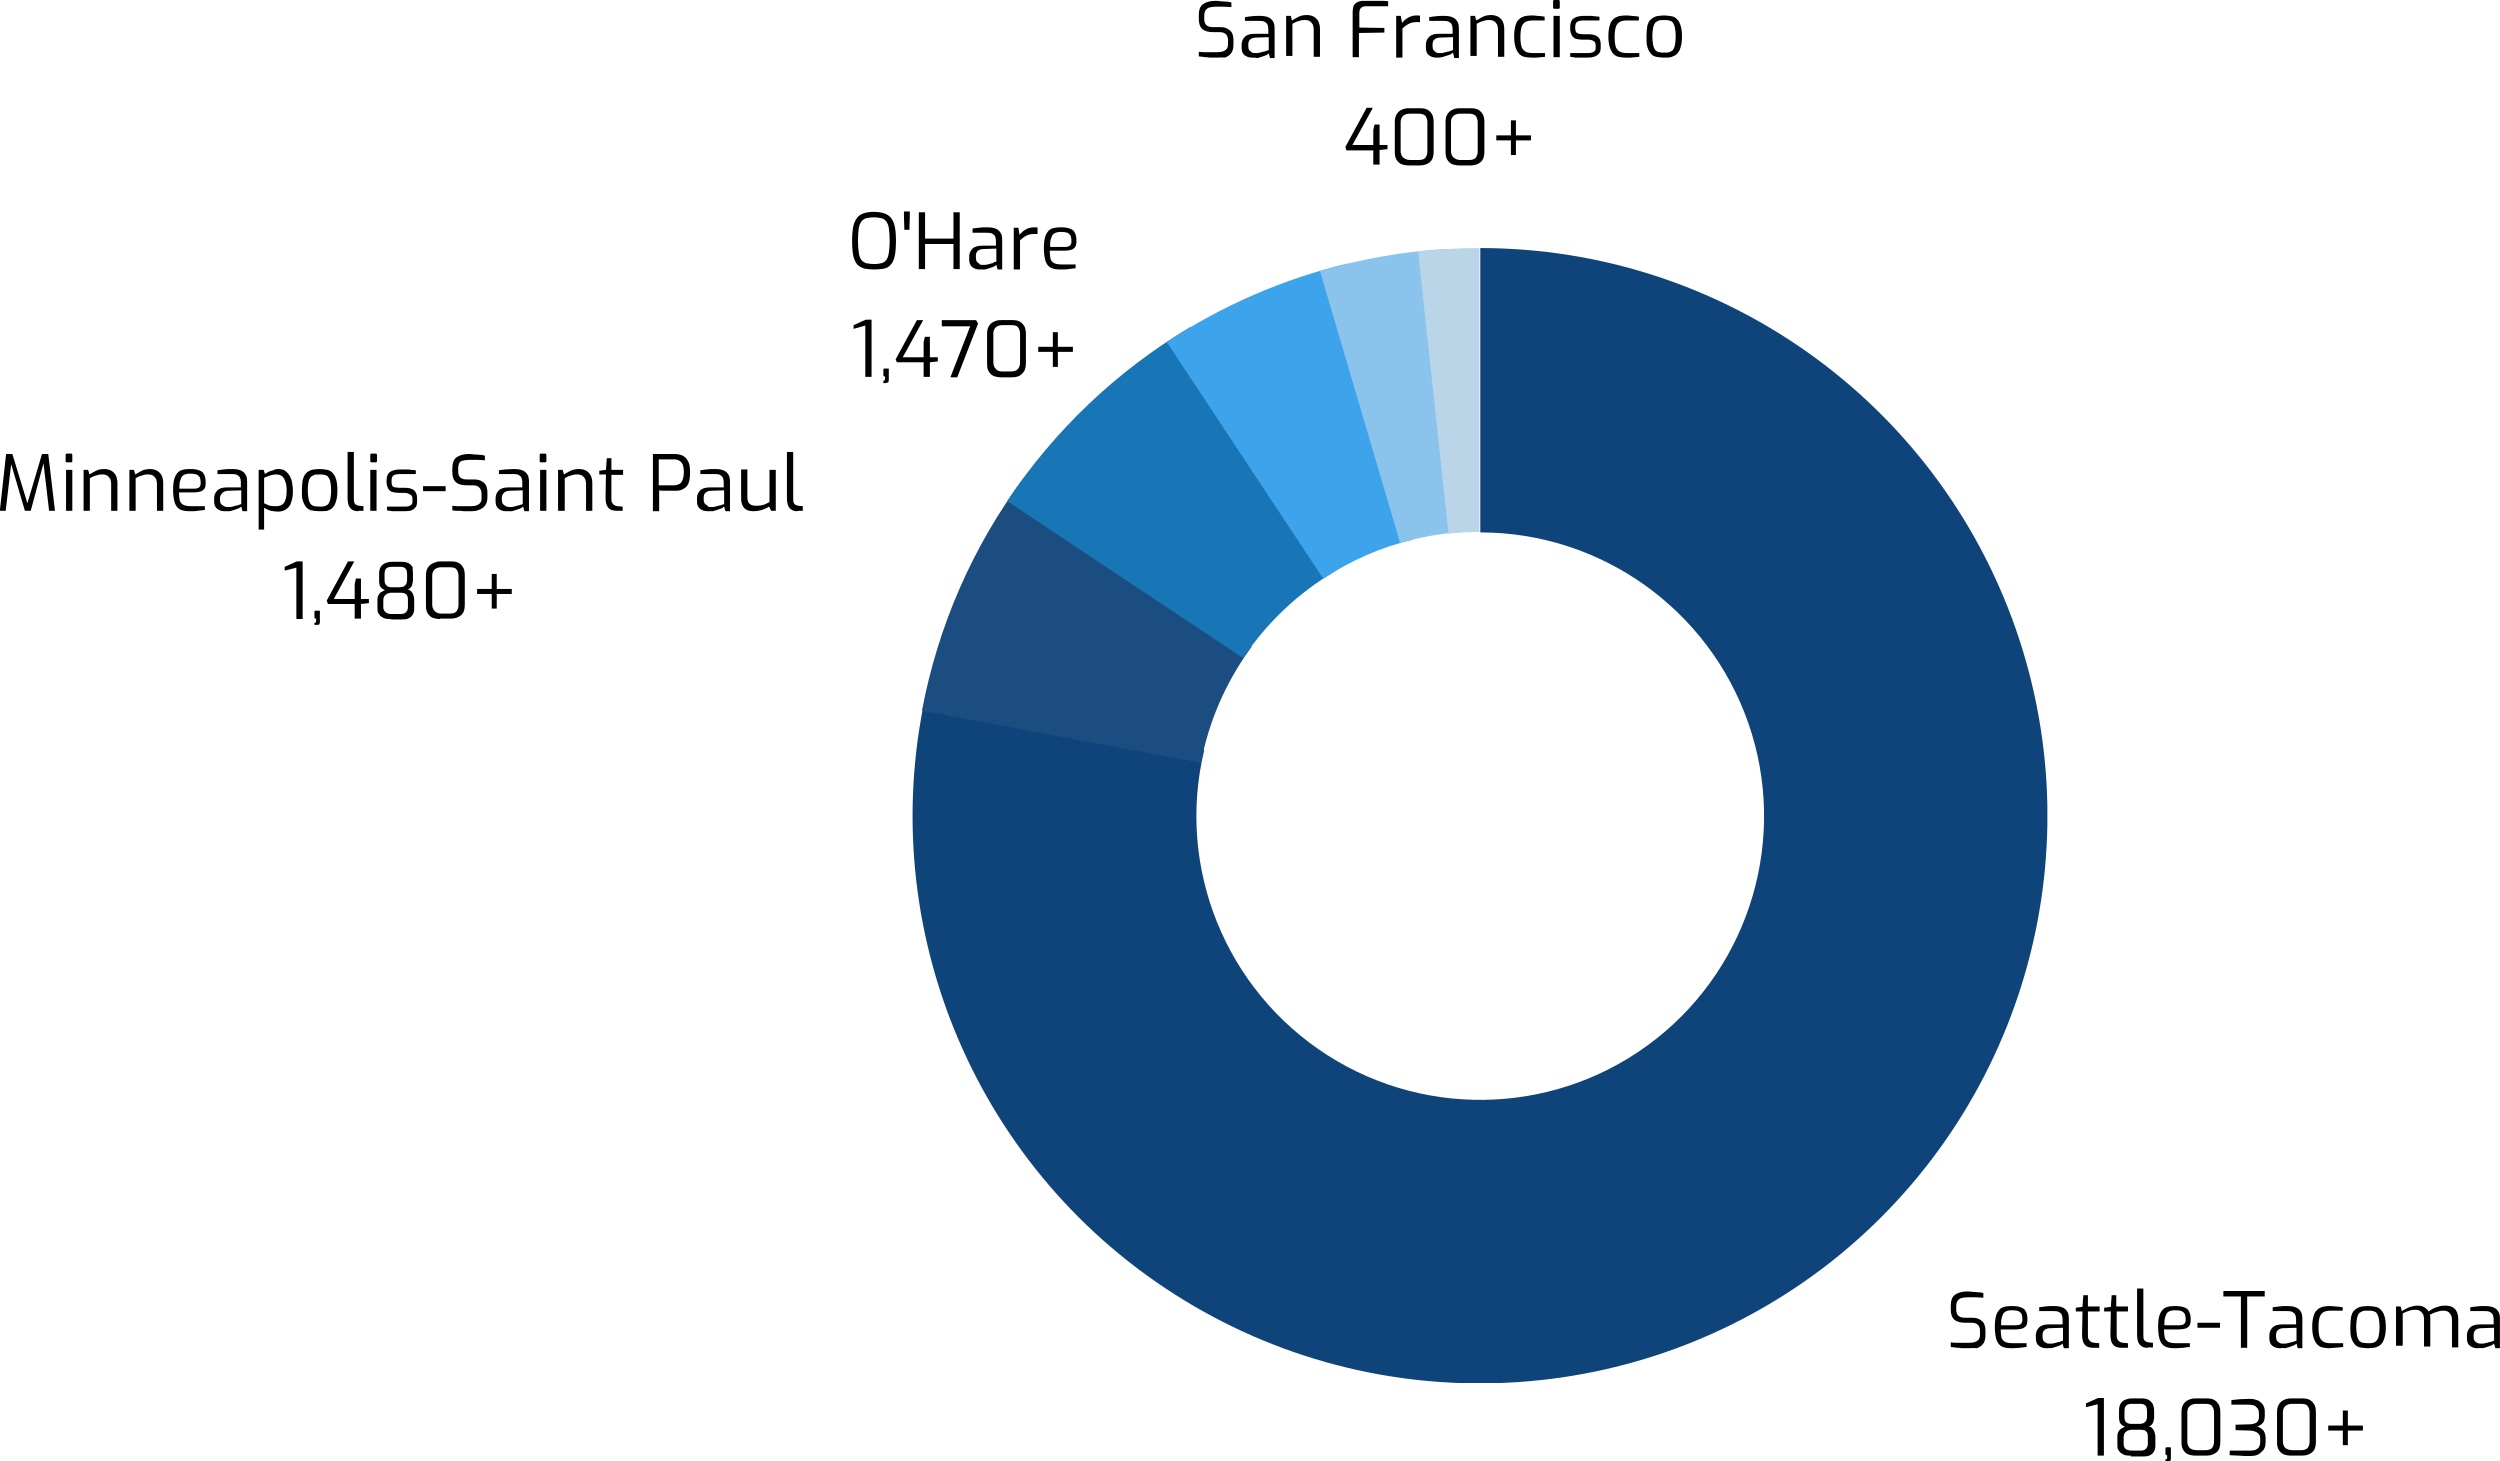 <?xml version="1.0" encoding="UTF-8"?> <svg xmlns="http://www.w3.org/2000/svg" xmlns:xlink="http://www.w3.org/1999/xlink" version="1.1" id="Layer_1" x="0px" y="0px" viewBox="0 0 598.7 350" style="enable-background:new 0 0 598.7 350;" xml:space="preserve"> <style type="text/css"> .st0{clip-path:url(#SVGID_00000129176000390596668230000000349339362873383566_);} .st1{clip-path:url(#SVGID_00000178918047973591331430000012083879424082578073_);} .st2{fill:#0F447A;} .st3{clip-path:url(#SVGID_00000022552265339908151320000002978065506813276595_);} .st4{clip-path:url(#SVGID_00000135692848874080741180000005174173228519659438_);} .st5{fill:#1C4D80;} .st6{clip-path:url(#SVGID_00000066501422322216235890000000722225080798691968_);} .st7{clip-path:url(#SVGID_00000033342912434028761380000002299501286126923904_);} .st8{fill:#1875B6;} .st9{clip-path:url(#SVGID_00000157285683287635351870000014982129396487282101_);} .st10{clip-path:url(#SVGID_00000096030542816372631490000016386646289811345062_);} .st11{fill:#3DA3EB;} .st12{clip-path:url(#SVGID_00000130613670298015488750000012103485198993806250_);} .st13{clip-path:url(#SVGID_00000021103933101976836900000009757136528867464100_);} .st14{fill:#8AC4ED;} .st15{clip-path:url(#SVGID_00000068653230196294055630000016757729363345397691_);} .st16{clip-path:url(#SVGID_00000090272348704583905010000002296789108328722356_);} .st17{fill:#BAD5E8;} </style> <g> <g transform="translate(330.172, 235.873)"> <g> <path d="M141.1,87c-0.3,0-0.6,0-1,0c-0.4,0-0.7,0-1.1-0.1c-0.4,0-0.8,0-1.1-0.1c-0.3,0-0.6-0.1-0.9-0.1v-1.1 c0.3,0,0.7,0.1,1.1,0.1c0.4,0,0.9,0,1.4,0c0.5,0,1,0,1.5,0c0.5,0,1,0,1.5-0.1c0.4-0.1,0.8-0.3,1.1-0.6c0.3-0.3,0.4-0.7,0.4-1.3 v-0.9c0-0.6-0.2-1.1-0.5-1.4c-0.3-0.3-0.8-0.5-1.5-0.5h-1.5c-1.1,0-2-0.2-2.6-0.7c-0.6-0.5-0.9-1.3-0.9-2.5v-0.8 c0-1.3,0.3-2.2,1-2.7c0.7-0.5,1.7-0.8,2.9-0.8c0.4,0,0.8,0,1.3,0.1c0.5,0,1,0.1,1.4,0.1c0.5,0,0.8,0.1,1.2,0.2v1.1 c-0.5,0-1.2-0.1-1.9-0.1c-0.7,0-1.3,0-1.9,0c-0.6,0-1.1,0.1-1.5,0.2c-0.4,0.1-0.7,0.4-0.9,0.7c-0.2,0.3-0.3,0.8-0.3,1.4v0.6 c0,0.8,0.2,1.3,0.6,1.6c0.4,0.3,0.9,0.4,1.6,0.4h1.6c0.7,0,1.3,0.1,1.8,0.4c0.5,0.3,0.9,0.6,1.1,1.1c0.2,0.5,0.3,1,0.3,1.6v1.1 c0,0.9-0.2,1.6-0.6,2.1c-0.4,0.5-0.9,0.8-1.5,1C142.7,86.9,141.9,87,141.1,87z"></path> </g> </g> </g> <g> <g transform="translate(336.925, 235.873)"> <g> <path d="M144.9,87c-1,0-1.8-0.1-2.4-0.4c-0.6-0.3-1-0.8-1.3-1.6c-0.2-0.7-0.4-1.7-0.4-3c0-1.3,0.1-2.3,0.4-3.1 c0.3-0.7,0.7-1.3,1.3-1.6c0.6-0.3,1.4-0.4,2.4-0.4c0.9,0,1.6,0.1,2.1,0.3c0.6,0.2,1,0.5,1.2,1c0.3,0.5,0.4,1.1,0.4,2 c0,0.6-0.1,1.1-0.3,1.4c-0.2,0.3-0.6,0.6-1,0.7c-0.4,0.1-0.9,0.2-1.5,0.2h-3.6c0,0.8,0.1,1.5,0.2,2c0.2,0.5,0.5,0.8,0.9,1 c0.4,0.2,1.1,0.3,1.9,0.3h3.2v0.9c-0.6,0.1-1.1,0.1-1.7,0.2C146.3,86.9,145.6,87,144.9,87z M142.3,81.5h3.5c0.6,0,1-0.1,1.2-0.3 c0.3-0.2,0.4-0.6,0.4-1.1c0-0.6-0.1-1-0.2-1.3c-0.2-0.3-0.4-0.5-0.8-0.7c-0.3-0.1-0.8-0.2-1.4-0.2c-0.7,0-1.2,0.1-1.6,0.3 c-0.4,0.2-0.7,0.6-0.8,1.1C142.3,79.9,142.3,80.6,142.3,81.5z"></path> </g> </g> </g> <g> <g transform="translate(343.246, 235.873)"> <g> <path d="M146.8,87c-0.7,0-1.3-0.2-1.8-0.6c-0.5-0.4-0.7-1-0.7-1.8v-0.7c0-0.8,0.3-1.4,0.8-1.9c0.5-0.5,1.3-0.7,2.3-0.7h3.3V80 c0-0.4-0.1-0.8-0.2-1c-0.1-0.3-0.4-0.5-0.7-0.7c-0.4-0.2-0.9-0.2-1.6-0.2h-3.1v-0.9c0.4-0.1,0.9-0.1,1.5-0.2 c0.6-0.1,1.2-0.1,2-0.1c0.8,0,1.5,0.1,2,0.3c0.5,0.2,0.9,0.5,1.2,1c0.3,0.4,0.4,1,0.4,1.8v7H151l-0.3-1.1c0,0-0.2,0.1-0.4,0.3 c-0.2,0.1-0.6,0.3-1,0.4c-0.4,0.1-0.8,0.3-1.3,0.4C147.7,86.9,147.2,87,146.8,87z M147.4,85.9c0.2,0,0.5,0,0.8,0 c0.3-0.1,0.6-0.1,0.9-0.2c0.3-0.1,0.6-0.2,0.8-0.2c0.3-0.1,0.5-0.2,0.6-0.2c0.2-0.1,0.3-0.1,0.3-0.1v-3.1l-3,0.1 c-0.7,0-1.2,0.2-1.5,0.5c-0.3,0.3-0.4,0.7-0.4,1.2v0.4c0,0.4,0.1,0.7,0.2,0.9c0.2,0.2,0.4,0.4,0.6,0.5 C146.9,85.8,147.1,85.9,147.4,85.9z"></path> </g> </g> </g> <g> <g transform="translate(349.614, 235.873)"> <g> <path d="M151.8,86.9c-0.6,0-1.2-0.1-1.6-0.3c-0.4-0.2-0.7-0.6-0.9-1c-0.2-0.5-0.3-1.1-0.3-1.9l0.1-5.5h-1.6v-0.9l1.6-0.2l0.2-2.8 h1.1V77h2.8v1.2h-2.8v5.5c0,0.4,0,0.8,0.1,1c0.1,0.2,0.2,0.4,0.4,0.6c0.2,0.1,0.3,0.2,0.5,0.3c0.2,0,0.3,0.1,0.5,0.1l1.2,0.1v1.1 H151.8z"></path> </g> </g> </g> <g> <g transform="translate(353.902, 235.873)"> <g> <path d="M154.3,86.9c-0.6,0-1.2-0.1-1.6-0.3c-0.4-0.2-0.7-0.6-0.9-1c-0.2-0.5-0.3-1.1-0.3-1.9l0.1-5.5H150v-0.9l1.6-0.2l0.2-2.8 h1.1V77h2.8v1.2H153v5.5c0,0.4,0,0.8,0.1,1c0.1,0.2,0.2,0.4,0.4,0.6c0.2,0.1,0.3,0.2,0.5,0.3c0.2,0,0.3,0.1,0.5,0.1l1.2,0.1v1.1 H154.3z"></path> </g> </g> </g> <g> <g transform="translate(358.19, 235.873)"> <g> <path d="M156.2,86.9c-0.6,0-1.1-0.1-1.4-0.3c-0.4-0.2-0.7-0.6-0.9-1c-0.2-0.5-0.3-1.1-0.3-1.9v-11h1.5v10.8c0,0.6,0,1,0.1,1.3 c0.1,0.3,0.3,0.5,0.5,0.6c0.2,0.1,0.5,0.2,0.7,0.2l1,0.1v1.1H156.2z"></path> </g> </g> </g> <g> <g transform="translate(361.625, 235.873)"> <g> <path d="M159.3,87c-1,0-1.8-0.1-2.4-0.4c-0.6-0.3-1-0.8-1.3-1.6c-0.2-0.7-0.4-1.7-0.4-3c0-1.3,0.1-2.3,0.4-3.1 c0.3-0.7,0.7-1.3,1.3-1.6c0.6-0.3,1.4-0.4,2.4-0.4c0.9,0,1.6,0.1,2.1,0.3c0.6,0.2,1,0.5,1.2,1c0.3,0.5,0.4,1.1,0.4,2 c0,0.6-0.1,1.1-0.3,1.4c-0.2,0.3-0.6,0.6-1,0.7c-0.4,0.1-0.9,0.2-1.5,0.2h-3.6c0,0.8,0.1,1.5,0.2,2c0.2,0.5,0.5,0.8,0.9,1 c0.4,0.2,1.1,0.3,1.9,0.3h3.2v0.9c-0.6,0.1-1.1,0.1-1.7,0.2C160.7,86.9,160,87,159.3,87z M156.7,81.5h3.5c0.6,0,1-0.1,1.2-0.3 c0.3-0.2,0.4-0.6,0.4-1.1c0-0.6-0.1-1-0.2-1.3c-0.2-0.3-0.4-0.5-0.8-0.7c-0.3-0.1-0.8-0.2-1.4-0.2c-0.7,0-1.2,0.1-1.6,0.3 c-0.4,0.2-0.7,0.6-0.8,1.1C156.7,79.9,156.7,80.6,156.7,81.5z"></path> </g> </g> </g> <g> <g transform="translate(367.946, 235.873)"> <g> <path d="M158.3,82.1v-1.2h5.4v1.2H158.3z"></path> </g> </g> </g> <g> <g transform="translate(371.954, 235.873)"> <g> <path d="M164.7,86.9V74.6h-4.2v-1.3h9.9v1.3h-4.2v12.3H164.7z"></path> </g> </g> </g> <g> <g transform="translate(378.567, 235.873)"> <g> <path d="M167.4,87c-0.7,0-1.3-0.2-1.8-0.6c-0.5-0.4-0.7-1-0.7-1.8v-0.7c0-0.8,0.3-1.4,0.8-1.9c0.5-0.5,1.3-0.7,2.3-0.7h3.3V80 c0-0.4-0.1-0.8-0.2-1c-0.1-0.3-0.4-0.5-0.7-0.7c-0.4-0.2-0.9-0.2-1.6-0.2h-3.1v-0.9c0.4-0.1,0.9-0.1,1.5-0.2 c0.6-0.1,1.2-0.1,2-0.1c0.8,0,1.5,0.1,2,0.3c0.5,0.2,0.9,0.5,1.2,1c0.3,0.4,0.4,1,0.4,1.8v7h-1.1l-0.3-1.1c0,0-0.2,0.1-0.4,0.3 c-0.2,0.1-0.6,0.3-1,0.4c-0.4,0.1-0.8,0.3-1.3,0.4C168.3,86.9,167.8,87,167.4,87z M168,85.9c0.2,0,0.5,0,0.8,0 c0.3-0.1,0.6-0.1,0.9-0.2c0.3-0.1,0.6-0.2,0.8-0.2c0.3-0.1,0.5-0.2,0.6-0.2c0.2-0.1,0.3-0.1,0.3-0.1v-3.1l-3,0.1 c-0.7,0-1.2,0.2-1.5,0.5c-0.3,0.3-0.4,0.7-0.4,1.2v0.4c0,0.4,0.1,0.7,0.2,0.9c0.2,0.2,0.4,0.4,0.6,0.5 C167.5,85.8,167.7,85.9,168,85.9z"></path> </g> </g> </g> <g> <g transform="translate(384.935, 235.873)"> <g> <path d="M172.8,87c-0.6,0-1.1-0.1-1.6-0.2c-0.5-0.1-0.9-0.4-1.3-0.8c-0.3-0.4-0.6-0.9-0.8-1.6c-0.2-0.7-0.3-1.5-0.3-2.5 c0-1,0.1-1.9,0.3-2.5c0.2-0.7,0.4-1.2,0.8-1.5c0.3-0.4,0.8-0.6,1.3-0.8c0.5-0.1,1-0.2,1.6-0.2c0.5,0,1,0,1.6,0.1 c0.6,0,1.2,0.1,1.7,0.2V78h-2.9c-0.6,0-1.2,0.1-1.6,0.3c-0.4,0.2-0.8,0.6-1,1.2c-0.2,0.6-0.3,1.4-0.3,2.5c0,1,0.1,1.8,0.3,2.4 c0.2,0.5,0.6,0.9,1,1.1c0.4,0.2,1,0.3,1.6,0.3h3v0.9c-0.3,0-0.6,0.1-1,0.1c-0.4,0-0.8,0.1-1.2,0.1C173.6,86.9,173.2,87,172.8,87z "></path> </g> </g> </g> <g> <g transform="translate(390.66, 235.873)"> <g> <path d="M176.4,87c-0.7,0-1.3-0.1-1.9-0.2c-0.5-0.1-1-0.4-1.3-0.8c-0.3-0.4-0.6-0.9-0.8-1.6c-0.2-0.7-0.2-1.5-0.2-2.5 c0-1,0.1-1.9,0.2-2.5c0.2-0.7,0.4-1.2,0.8-1.5c0.4-0.4,0.8-0.6,1.3-0.8c0.5-0.1,1.2-0.2,1.9-0.2c0.7,0,1.3,0.1,1.9,0.2 c0.5,0.1,1,0.4,1.3,0.8c0.4,0.4,0.6,0.9,0.8,1.5c0.2,0.7,0.3,1.5,0.3,2.5c0,1-0.1,1.9-0.3,2.5c-0.2,0.7-0.4,1.2-0.8,1.6 c-0.3,0.4-0.8,0.6-1.3,0.8C177.8,86.9,177.1,87,176.4,87z M176.4,85.8c0.5,0,0.9,0,1.2-0.1c0.4-0.1,0.7-0.3,0.9-0.5 c0.2-0.3,0.4-0.6,0.5-1.2c0.1-0.5,0.2-1.2,0.2-2.1c0-0.9-0.1-1.6-0.2-2.1c-0.1-0.5-0.3-0.9-0.5-1.2c-0.2-0.3-0.5-0.4-0.9-0.5 c-0.3-0.1-0.8-0.1-1.2-0.1c-0.5,0-0.9,0-1.2,0.1c-0.3,0.1-0.6,0.3-0.9,0.5c-0.2,0.3-0.4,0.7-0.5,1.2c-0.1,0.5-0.2,1.2-0.2,2.1 c0,0.8,0.1,1.5,0.2,2.1c0.1,0.5,0.3,0.9,0.5,1.2c0.2,0.2,0.5,0.4,0.9,0.5C175.6,85.7,176,85.8,176.4,85.8z"></path> </g> </g> </g> <g> <g transform="translate(397.402, 235.873)"> <g> <path d="M176.4,86.9V77h1.1l0.3,1.1c0.5-0.3,1-0.6,1.7-0.9c0.6-0.2,1.3-0.4,2.1-0.4c0.6,0,1.1,0.1,1.6,0.4c0.4,0.3,0.8,0.6,1,1 c0.3-0.2,0.7-0.5,1.1-0.7c0.4-0.2,0.9-0.4,1.4-0.5c0.5-0.2,1-0.2,1.5-0.2c0.7,0,1.3,0.1,1.8,0.4c0.5,0.3,0.8,0.7,1,1.2 c0.2,0.5,0.3,1.1,0.3,1.7v6.7h-1.5v-6.6c0-0.4-0.1-0.8-0.2-1.1c-0.2-0.3-0.4-0.6-0.7-0.8c-0.3-0.2-0.7-0.3-1.1-0.3 c-0.6,0-1.1,0.1-1.7,0.3c-0.6,0.2-1.1,0.4-1.6,0.7c0,0.2,0.1,0.4,0.1,0.5c0,0.2,0,0.4,0,0.6v6.5h-1.5v-6.6c0-0.4-0.1-0.8-0.2-1.1 c-0.2-0.3-0.4-0.6-0.7-0.8c-0.3-0.2-0.7-0.3-1.1-0.3c-0.4,0-0.8,0-1.1,0.1c-0.3,0.1-0.7,0.2-1,0.3c-0.3,0.1-0.6,0.3-1,0.5v7.7 H176.4z"></path> </g> </g> </g> <g> <g transform="translate(408.478, 235.873)"> <g> <path d="M184.8,87c-0.7,0-1.3-0.2-1.8-0.6c-0.5-0.4-0.7-1-0.7-1.8v-0.7c0-0.8,0.3-1.4,0.8-1.9c0.5-0.5,1.3-0.7,2.3-0.7h3.3V80 c0-0.4-0.1-0.8-0.2-1c-0.1-0.3-0.4-0.5-0.7-0.7c-0.4-0.2-0.9-0.2-1.6-0.2h-3.1v-0.9c0.4-0.1,0.9-0.1,1.5-0.2 c0.6-0.1,1.2-0.1,2-0.1c0.8,0,1.5,0.1,2,0.3c0.5,0.2,0.9,0.5,1.2,1c0.3,0.4,0.4,1,0.4,1.8v7h-1.1l-0.3-1.1c0,0-0.2,0.1-0.4,0.3 c-0.2,0.1-0.6,0.3-1,0.4c-0.4,0.1-0.8,0.3-1.3,0.4C185.7,86.9,185.3,87,184.8,87z M185.4,85.9c0.2,0,0.5,0,0.8,0 c0.3-0.1,0.6-0.1,0.9-0.2c0.3-0.1,0.6-0.2,0.8-0.2c0.3-0.1,0.5-0.2,0.6-0.2c0.2-0.1,0.3-0.1,0.3-0.1v-3.1l-3,0.1 c-0.7,0-1.2,0.2-1.5,0.5c-0.3,0.3-0.4,0.7-0.4,1.2v0.4c0,0.4,0.1,0.7,0.2,0.9c0.2,0.2,0.4,0.4,0.6,0.5 C184.9,85.8,185.2,85.9,185.4,85.9z"></path> </g> </g> </g> <g> <g transform="translate(350.841, 252.193)"> <g> <path d="M151.5,96.4V84.1l-2.8,0.7v-0.9l2.9-1.3h1.4v13.8H151.5z"></path> </g> </g> </g> <g> <g transform="translate(355.07, 252.193)"> <g> <path d="M155.2,96.4c-0.5,0-0.9,0-1.3-0.1c-0.4-0.1-0.7-0.3-1-0.5c-0.3-0.2-0.5-0.5-0.7-0.8c-0.2-0.3-0.2-0.8-0.2-1.3v-2 c0-0.4,0.1-0.8,0.3-1.1c0.2-0.3,0.4-0.6,0.7-0.7c0.3-0.2,0.6-0.3,0.8-0.4c-0.4-0.2-0.7-0.4-0.9-0.6c-0.2-0.2-0.4-0.5-0.4-0.8 c-0.1-0.3-0.1-0.6-0.1-0.9v-1.6c0-0.7,0.1-1.2,0.4-1.7c0.3-0.4,0.6-0.7,1.1-0.9c0.5-0.2,1-0.3,1.5-0.3h2.5c0.6,0,1.1,0.1,1.5,0.3 c0.4,0.2,0.7,0.5,1,0.9c0.2,0.4,0.4,1,0.4,1.7v1.6c0,0.2,0,0.4-0.1,0.7c0,0.2-0.1,0.5-0.2,0.7c-0.1,0.2-0.3,0.4-0.4,0.5 c-0.2,0.2-0.4,0.3-0.6,0.3c0.4,0.1,0.7,0.2,0.9,0.5c0.2,0.2,0.4,0.5,0.5,0.9c0.1,0.3,0.2,0.7,0.2,1v2.1c0,0.7-0.1,1.2-0.4,1.6 c-0.2,0.4-0.6,0.7-1.1,0.9c-0.5,0.2-1,0.2-1.6,0.2H155.2z M155.4,95.2h2c0.7,0,1.1-0.1,1.4-0.4c0.3-0.3,0.5-0.7,0.5-1.2v-1.7 c0-0.6-0.1-1-0.4-1.3c-0.3-0.3-0.8-0.4-1.5-0.4h-1.9c-0.2,0-0.4,0-0.6,0.1c-0.2,0-0.5,0.1-0.7,0.3c-0.2,0.1-0.4,0.3-0.5,0.5 c-0.1,0.2-0.2,0.5-0.2,0.8v1.7c0,0.6,0.2,1,0.6,1.3C154.3,95,154.8,95.2,155.4,95.2z M155.4,88.8h1.9c0.4,0,0.8-0.1,1-0.2 c0.3-0.2,0.5-0.4,0.6-0.6c0.1-0.3,0.2-0.5,0.2-0.8v-1.3c0-0.7-0.1-1.2-0.4-1.5c-0.3-0.3-0.7-0.4-1.2-0.4h-2 c-0.6,0-1.1,0.1-1.4,0.4c-0.3,0.3-0.4,0.8-0.4,1.5v1.3c0,0.5,0.1,0.9,0.4,1.2C154.3,88.6,154.7,88.8,155.4,88.8z"></path> </g> </g> </g> <g> <g transform="translate(362.583, 252.193)"> <g> <path d="M156.4,97.8c-0.1,0-0.2,0-0.3,0c-0.1,0-0.1,0-0.1,0v-0.5c0.1,0,0.2,0,0.3-0.1c0.1,0,0.1-0.1,0.1-0.2v-0.7h-0.1 c-0.1,0-0.1,0-0.2-0.1c-0.1,0-0.1-0.1-0.1-0.2v-1.3c0-0.2,0.1-0.3,0.3-0.3h0.8c0.1,0,0.2,0,0.2,0.1c0,0,0,0.1,0,0.2v2.3 c0,0.2,0,0.4-0.1,0.6c-0.1,0.1-0.2,0.2-0.3,0.2C156.7,97.8,156.5,97.8,156.4,97.8z"></path> </g> </g> </g> <g> <g transform="translate(364.92, 252.193)"> <g> <path d="M160.9,96.4c-0.7,0-1.2-0.1-1.8-0.3c-0.5-0.2-0.9-0.6-1.2-1.1c-0.3-0.5-0.4-1.1-0.4-1.8V86c0-0.7,0.1-1.3,0.4-1.8 c0.3-0.5,0.7-0.9,1.2-1.1c0.5-0.3,1.1-0.4,1.8-0.4h2.6c0.8,0,1.4,0.1,1.9,0.4c0.5,0.3,0.8,0.7,1.1,1.2c0.2,0.5,0.3,1.1,0.3,1.7 v7.2c0,1.1-0.3,1.9-0.9,2.4c-0.6,0.5-1.4,0.8-2.4,0.8H160.9z M161.2,95.1h2c0.8,0,1.3-0.2,1.6-0.5c0.3-0.4,0.5-0.9,0.5-1.6v-6.9 c0-0.7-0.2-1.2-0.5-1.6s-0.9-0.5-1.6-0.5h-2.1c-0.7,0-1.2,0.2-1.6,0.5c-0.4,0.4-0.6,0.9-0.6,1.5V93c0,0.7,0.2,1.2,0.6,1.6 C159.9,94.9,160.5,95.1,161.2,95.1z"></path> </g> </g> </g> <g> <g transform="translate(372.573, 252.193)"> <g> <path d="M166.3,96.5c-1,0-1.9,0-2.7-0.1c-0.8,0-1.6-0.1-2.2-0.1v-1.1h4.5c0.5,0,1,0,1.4-0.1c0.4-0.1,0.7-0.3,1-0.6 c0.2-0.3,0.4-0.7,0.4-1.3v-0.9c0-0.5-0.1-0.9-0.4-1.1c-0.2-0.3-0.6-0.5-0.9-0.6c-0.3-0.1-0.7-0.2-1.1-0.2l-3.5-0.1V89l3.4-0.1 c0.7,0,1.2-0.2,1.6-0.4c0.4-0.3,0.6-0.7,0.6-1.3v-0.9c0-0.7-0.2-1.2-0.7-1.6c-0.4-0.4-1.1-0.5-2-0.5h-3.9v-1.1 c0.6-0.1,1.2-0.1,1.9-0.2c0.7,0,1.6-0.1,2.5-0.1c0.8,0,1.5,0.2,2,0.4c0.5,0.3,0.9,0.6,1.2,1.1c0.3,0.5,0.4,1,0.4,1.7V87 c0,0.4-0.1,0.8-0.2,1.1c-0.1,0.3-0.3,0.5-0.5,0.7c-0.2,0.2-0.4,0.3-0.6,0.4c-0.2,0.1-0.4,0.2-0.6,0.2c0.2,0,0.4,0.1,0.7,0.3 c0.2,0.1,0.5,0.3,0.7,0.5c0.2,0.2,0.4,0.5,0.5,0.8c0.1,0.3,0.2,0.7,0.2,1.2v0.9c0,1.1-0.3,1.9-1,2.4 C168.4,96.2,167.5,96.5,166.3,96.5z"></path> </g> </g> </g> <g> <g transform="translate(379.408, 252.193)"> <g> <path d="M169.3,96.4c-0.7,0-1.2-0.1-1.8-0.3c-0.5-0.2-0.9-0.6-1.2-1.1c-0.3-0.5-0.4-1.1-0.4-1.8V86c0-0.7,0.1-1.3,0.4-1.8 c0.3-0.5,0.7-0.9,1.2-1.1c0.5-0.3,1.1-0.4,1.8-0.4h2.6c0.8,0,1.4,0.1,1.9,0.4c0.5,0.3,0.8,0.7,1.1,1.2c0.2,0.5,0.3,1.1,0.3,1.7 v7.2c0,1.1-0.3,1.9-0.9,2.4c-0.6,0.5-1.4,0.8-2.4,0.8H169.3z M169.6,95.1h2c0.8,0,1.3-0.2,1.6-0.5c0.3-0.4,0.5-0.9,0.5-1.6v-6.9 c0-0.7-0.2-1.2-0.5-1.6s-0.9-0.5-1.6-0.5h-2.1c-0.7,0-1.2,0.2-1.6,0.5c-0.4,0.4-0.6,0.9-0.6,1.5V93c0,0.7,0.2,1.2,0.6,1.6 C168.4,94.9,168.9,95.1,169.6,95.1z"></path> </g> </g> </g> <g> <g transform="translate(387.061, 252.193)"> <g> <path d="M174,93.9v-8.3h1.2v8.3H174z M170.5,90.4v-1.2h8.3v1.2H170.5z"></path> </g> </g> </g> <g> <g transform="translate(35.162, 109.324)"> <g> <path d="M-35.2,13l1.5-13.6h1.5l3.6,11.8l3.5-11.8h1.5l1.6,13.6h-1.4l-1.4-11.9l0.2,0L-27.8,13h-1.4l-3.5-11.9l0.3,0L-33.8,13 H-35.2z"></path> </g> </g> </g> <g> <g transform="translate(44.918, 109.324)"> <g> <path d="M-28.9,1.4c-0.2,0-0.3-0.1-0.3-0.3v-1.5c0-0.2,0.1-0.3,0.3-0.3h1c0.1,0,0.2,0,0.2,0.1c0,0,0.1,0.1,0.1,0.2v1.5 c0,0.2-0.1,0.3-0.3,0.3H-28.9z M-29.1,13V3.2h1.5V13H-29.1z"></path> </g> </g> </g> <g> <g transform="translate(47.617, 109.324)"> <g> <path d="M-27.6,13V3.2h1.1l0.3,1.1c0.5-0.3,1-0.6,1.6-0.9c0.6-0.3,1.3-0.4,2-0.4c0.7,0,1.3,0.2,1.8,0.5c0.4,0.3,0.8,0.7,1,1.2 c0.2,0.5,0.3,1.1,0.3,1.6V13h-1.5V6.5c0-0.4-0.1-0.8-0.2-1.1c-0.2-0.3-0.4-0.6-0.7-0.8c-0.3-0.2-0.7-0.3-1.1-0.3 c-0.4,0-0.8,0-1.1,0.1c-0.3,0.1-0.7,0.2-1,0.3c-0.3,0.1-0.6,0.3-1,0.5V13H-27.6z"></path> </g> </g> </g> <g> <g transform="translate(54.487, 109.324)"> <g> <path d="M-23.5,13V3.2h1.1l0.3,1.1c0.5-0.3,1-0.6,1.6-0.9c0.6-0.3,1.3-0.4,2-0.4c0.7,0,1.3,0.2,1.8,0.5c0.4,0.3,0.8,0.7,1,1.2 c0.2,0.5,0.3,1.1,0.3,1.6V13h-1.5V6.5c0-0.4-0.1-0.8-0.2-1.1c-0.2-0.3-0.4-0.6-0.7-0.8c-0.3-0.2-0.7-0.3-1.1-0.3 c-0.4,0-0.8,0-1.1,0.1c-0.3,0.1-0.7,0.2-1,0.3c-0.3,0.1-0.6,0.3-1,0.5V13H-23.5z"></path> </g> </g> </g> <g> <g transform="translate(61.358, 109.324)"> <g> <path d="M-15.8,13.1c-1,0-1.8-0.1-2.4-0.4c-0.6-0.3-1-0.8-1.3-1.6c-0.2-0.7-0.4-1.7-0.4-3c0-1.3,0.1-2.3,0.4-3.1 c0.3-0.7,0.7-1.3,1.3-1.6c0.6-0.3,1.4-0.4,2.4-0.4c0.9,0,1.6,0.1,2.1,0.3c0.6,0.2,1,0.5,1.2,1c0.3,0.5,0.4,1.1,0.4,2 c0,0.6-0.1,1.1-0.3,1.4c-0.2,0.3-0.6,0.6-1,0.7c-0.4,0.1-0.9,0.2-1.5,0.2h-3.6c0,0.8,0.1,1.5,0.2,2c0.2,0.5,0.5,0.8,0.9,1 c0.4,0.2,1.1,0.3,1.9,0.3h3.2v0.9c-0.6,0.1-1.1,0.1-1.7,0.2C-14.4,13.1-15.1,13.1-15.8,13.1z M-18.4,7.7h3.5c0.6,0,1-0.1,1.2-0.3 c0.3-0.2,0.4-0.6,0.4-1.1c0-0.6-0.1-1-0.2-1.3c-0.2-0.3-0.4-0.5-0.8-0.7c-0.3-0.1-0.8-0.2-1.4-0.2c-0.7,0-1.2,0.1-1.6,0.3 c-0.4,0.2-0.7,0.6-0.8,1.1C-18.4,6.1-18.4,6.8-18.4,7.7z"></path> </g> </g> </g> <g> <g transform="translate(67.679, 109.324)"> <g> <path d="M-13.9,13.1c-0.7,0-1.3-0.2-1.8-0.6c-0.5-0.4-0.7-1-0.7-1.8V10c0-0.8,0.3-1.4,0.8-1.9c0.5-0.5,1.3-0.7,2.3-0.7h3.3V6.1 c0-0.4-0.1-0.8-0.2-1c-0.1-0.3-0.4-0.5-0.7-0.7c-0.4-0.2-0.9-0.2-1.6-0.2h-3.1V3.3c0.4-0.1,0.9-0.1,1.5-0.2 c0.6-0.1,1.2-0.1,2-0.1c0.8,0,1.5,0.1,2,0.3c0.5,0.2,0.9,0.5,1.2,1c0.3,0.4,0.4,1,0.4,1.8v7h-1.1l-0.3-1.1c0,0-0.2,0.1-0.4,0.3 c-0.2,0.1-0.6,0.3-1,0.4c-0.4,0.1-0.8,0.3-1.3,0.4C-13.1,13.1-13.5,13.1-13.9,13.1z M-13.3,12.1c0.2,0,0.5,0,0.8,0 c0.3-0.1,0.6-0.1,0.9-0.2c0.3-0.1,0.6-0.2,0.8-0.2c0.3-0.1,0.5-0.2,0.6-0.2c0.2-0.1,0.3-0.1,0.3-0.1V8.1l-3,0.1 c-0.7,0-1.2,0.2-1.5,0.5C-14.8,9.1-15,9.5-15,10v0.4c0,0.4,0.1,0.7,0.2,0.9c0.2,0.2,0.4,0.4,0.6,0.5 C-13.8,12-13.6,12.1-13.3,12.1z"></path> </g> </g> </g> <g> <g transform="translate(74.046, 109.324)"> <g> <path d="M-12.1,17.4V3.2h1.2l0.3,1c0.2-0.2,0.5-0.3,0.8-0.5c0.4-0.2,0.7-0.3,1.2-0.4C-8.3,3.1-7.9,3-7.4,3c0.6,0,1.2,0.1,1.6,0.4 C-5.4,3.7-5,4.1-4.7,4.6c0.3,0.5,0.5,1,0.6,1.6C-4,6.8-3.9,7.4-3.9,8.1c0,1.1-0.1,2-0.4,2.8c-0.2,0.8-0.6,1.3-1.2,1.7 c-0.5,0.4-1.2,0.6-2,0.6c-0.6,0-1.1-0.1-1.7-0.2c-0.6-0.2-1.1-0.4-1.6-0.7v5.2H-12.1z M-7.9,11.9c0.5,0,0.9-0.1,1.3-0.3 c0.4-0.2,0.7-0.6,0.9-1.2c0.2-0.6,0.3-1.3,0.3-2.3c0-0.9-0.1-1.7-0.4-2.3c-0.2-0.6-0.5-1-0.9-1.2C-7,4.4-7.4,4.3-7.9,4.3 c-0.6,0-1.1,0.1-1.6,0.3c-0.5,0.2-0.9,0.3-1.3,0.5v6.1c0.4,0.2,0.9,0.4,1.4,0.6C-8.8,11.9-8.3,11.9-7.9,11.9z"></path> </g> </g> </g> <g> <g transform="translate(80.8, 109.324)"> <g> <path d="M-4.3,13.1c-0.7,0-1.3-0.1-1.9-0.2c-0.5-0.1-1-0.4-1.3-0.8c-0.3-0.4-0.6-0.9-0.8-1.6C-8.5,10-8.5,9.1-8.5,8.1 c0-1,0.1-1.9,0.2-2.5C-8.1,4.9-7.9,4.4-7.5,4c0.4-0.4,0.8-0.6,1.3-0.8C-5.6,3.1-5,3-4.3,3c0.7,0,1.3,0.1,1.9,0.2 c0.5,0.1,1,0.4,1.3,0.8c0.4,0.4,0.6,0.9,0.8,1.5C-0.1,6.2,0,7.1,0,8.1c0,1-0.1,1.9-0.3,2.5c-0.2,0.7-0.4,1.2-0.8,1.6 c-0.3,0.4-0.8,0.6-1.3,0.8C-2.9,13.1-3.6,13.1-4.3,13.1z M-4.3,12c0.5,0,0.9,0,1.2-0.1c0.4-0.1,0.7-0.3,0.9-0.5 c0.2-0.3,0.4-0.6,0.5-1.2c0.1-0.5,0.2-1.2,0.2-2.1c0-0.9-0.1-1.6-0.2-2.1C-1.8,5.5-2,5.2-2.2,4.9c-0.2-0.3-0.5-0.4-0.9-0.5 c-0.3-0.1-0.8-0.1-1.2-0.1c-0.5,0-0.9,0-1.2,0.1c-0.3,0.1-0.6,0.3-0.9,0.5C-6.6,5.2-6.8,5.5-6.9,6C-7,6.5-7.1,7.2-7.1,8.1 c0,0.8,0.1,1.5,0.2,2.1c0.1,0.5,0.3,0.9,0.5,1.2c0.2,0.2,0.5,0.4,0.9,0.5C-5.2,11.9-4.8,12-4.3,12z"></path> </g> </g> </g> <g> <g transform="translate(87.542, 109.324)"> <g> <path d="M-1.7,13.1c-0.6,0-1.1-0.1-1.4-0.3c-0.4-0.2-0.7-0.6-0.9-1c-0.2-0.5-0.3-1.1-0.3-1.9v-11h1.5V9.7c0,0.6,0,1,0.1,1.3 c0.1,0.3,0.3,0.5,0.5,0.6c0.2,0.1,0.5,0.2,0.7,0.2l1,0.1v1.1H-1.7z"></path> </g> </g> </g> <g> <g transform="translate(90.977, 109.324)"> <g> <path d="M-2,1.4c-0.2,0-0.3-0.1-0.3-0.3v-1.5c0-0.2,0.1-0.3,0.3-0.3h1c0.1,0,0.2,0,0.2,0.1c0,0,0.1,0.1,0.1,0.2v1.5 c0,0.2-0.1,0.3-0.3,0.3H-2z M-2.3,13V3.2h1.5V13H-2.3z"></path> </g> </g> </g> <g> <g transform="translate(93.676, 109.324)"> <g> <path d="M2.7,13.1c-0.2,0-0.5,0-0.9,0c-0.4,0-0.7,0-1.1,0c-0.4,0-0.7,0-1-0.1c-0.3,0-0.6-0.1-0.7-0.1V12h4.1c0.4,0,0.8,0,1.1-0.1 c0.3-0.1,0.5-0.2,0.7-0.4c0.2-0.2,0.2-0.5,0.2-0.9v-0.4c0-0.4-0.1-0.8-0.4-1C4.2,8.9,3.8,8.7,3.1,8.7H1.8c-0.6,0-1.1-0.1-1.5-0.2 c-0.4-0.1-0.8-0.4-1-0.8c-0.2-0.4-0.4-0.9-0.4-1.5V5.8c0-0.6,0.1-1.1,0.3-1.5c0.2-0.4,0.6-0.7,1.1-0.9c0.5-0.2,1.2-0.3,2-0.3 c0.3,0,0.7,0,1.2,0c0.5,0,0.9,0,1.3,0.1c0.4,0,0.8,0.1,1.1,0.1v0.9H2.1c-0.6,0-1.1,0.1-1.5,0.3C0.2,4.8,0.1,5.2,0.1,5.8v0.4 c0,0.4,0.1,0.7,0.2,0.9C0.5,7.2,0.7,7.4,1,7.4c0.3,0,0.6,0.1,1,0.1h1.4c0.9,0,1.6,0.2,2.1,0.6C6,8.6,6.2,9.2,6.2,10v0.7 c0,0.7-0.1,1.2-0.4,1.5c-0.3,0.4-0.7,0.6-1.2,0.8C4,13.1,3.4,13.1,2.7,13.1z"></path> </g> </g> </g> <g> <g transform="translate(99.518, 109.324)"> <g> <path d="M1.8,8.3V7.1h5.4v1.2H1.8z"></path> </g> </g> </g> <g> <g transform="translate(103.525, 109.324)"> <g> <path d="M8.9,13.1c-0.3,0-0.6,0-1,0c-0.4,0-0.7,0-1.1-0.1C6.4,13,6,13,5.7,13c-0.3,0-0.6-0.1-0.9-0.1v-1.1c0.3,0,0.7,0.1,1.1,0.1 c0.4,0,0.9,0,1.4,0c0.5,0,1,0,1.5,0c0.5,0,1,0,1.5-0.1c0.4-0.1,0.8-0.3,1.1-0.6c0.3-0.3,0.4-0.7,0.4-1.3V8.9 c0-0.6-0.2-1.1-0.5-1.4C11,7.1,10.5,6.9,9.8,6.9H8.3c-1.1,0-2-0.2-2.6-0.7C5.1,5.7,4.8,4.9,4.8,3.6V2.9c0-1.3,0.3-2.2,1-2.7 s1.7-0.8,2.9-0.8c0.4,0,0.8,0,1.3,0.1c0.5,0,1,0.1,1.4,0.1c0.5,0,0.8,0.1,1.2,0.2v1.1c-0.5,0-1.2-0.1-1.9-0.1c-0.7,0-1.3,0-1.9,0 c-0.6,0-1.1,0.1-1.5,0.2C7,1,6.7,1.2,6.5,1.5C6.3,1.9,6.2,2.3,6.2,2.9v0.6c0,0.8,0.2,1.3,0.6,1.6c0.4,0.3,0.9,0.4,1.6,0.4H10 c0.7,0,1.3,0.1,1.8,0.4c0.5,0.3,0.9,0.6,1.1,1.1c0.2,0.5,0.3,1,0.3,1.6v1.1c0,0.9-0.2,1.6-0.6,2.1c-0.4,0.5-0.9,0.8-1.5,1 C10.5,13.1,9.7,13.1,8.9,13.1z"></path> </g> </g> </g> <g> <g transform="translate(110.279, 109.324)"> <g> <path d="M10.9,13.1c-0.7,0-1.3-0.2-1.8-0.6c-0.5-0.4-0.7-1-0.7-1.8V10c0-0.8,0.3-1.4,0.8-1.9c0.5-0.5,1.3-0.7,2.3-0.7h3.3V6.1 c0-0.4-0.1-0.8-0.2-1c-0.1-0.3-0.4-0.5-0.7-0.7c-0.4-0.2-0.9-0.2-1.6-0.2H9.2V3.3c0.4-0.1,0.9-0.1,1.5-0.2C11.3,3.1,12,3,12.8,3 c0.8,0,1.5,0.1,2,0.3c0.5,0.2,0.9,0.5,1.2,1c0.3,0.4,0.4,1,0.4,1.8v7h-1.1l-0.3-1.1c0,0-0.2,0.1-0.4,0.3c-0.2,0.1-0.6,0.3-1,0.4 c-0.4,0.1-0.8,0.3-1.3,0.4C11.8,13.1,11.3,13.1,10.9,13.1z M11.5,12.1c0.2,0,0.5,0,0.8,0c0.3-0.1,0.6-0.1,0.9-0.2 c0.3-0.1,0.6-0.2,0.8-0.2c0.3-0.1,0.5-0.2,0.6-0.2c0.2-0.1,0.3-0.1,0.3-0.1V8.1l-3,0.1c-0.7,0-1.2,0.2-1.5,0.5 C10,9.1,9.9,9.5,9.9,10v0.4c0,0.4,0.1,0.7,0.2,0.9c0.2,0.2,0.4,0.4,0.6,0.5C11,12,11.3,12.1,11.5,12.1z"></path> </g> </g> </g> <g> <g transform="translate(116.646, 109.324)"> <g> <path d="M12.9,1.4c-0.2,0-0.3-0.1-0.3-0.3v-1.5c0-0.2,0.1-0.3,0.3-0.3h1c0.1,0,0.2,0,0.2,0.1c0,0,0.1,0.1,0.1,0.2v1.5 c0,0.2-0.1,0.3-0.3,0.3H12.9z M12.7,13V3.2h1.5V13H12.7z"></path> </g> </g> </g> <g> <g transform="translate(119.346, 109.324)"> <g> <path d="M14.3,13V3.2h1.1l0.3,1.1c0.5-0.3,1-0.6,1.6-0.9C18,3.1,18.7,3,19.4,3c0.7,0,1.3,0.2,1.8,0.5c0.4,0.3,0.8,0.7,1,1.2 c0.2,0.5,0.3,1.1,0.3,1.6V13h-1.5V6.5c0-0.4-0.1-0.8-0.2-1.1c-0.2-0.3-0.4-0.6-0.7-0.8c-0.3-0.2-0.7-0.3-1.1-0.3 c-0.4,0-0.8,0-1.1,0.1c-0.3,0.1-0.7,0.2-1,0.3c-0.3,0.1-0.6,0.3-1,0.5V13H14.3z"></path> </g> </g> </g> <g> <g transform="translate(126.216, 109.324)"> <g> <path d="M21.6,13c-0.6,0-1.2-0.1-1.6-0.3c-0.4-0.2-0.7-0.6-0.9-1c-0.2-0.5-0.3-1.1-0.3-1.9l0.1-5.5h-1.6V3.4l1.6-0.2l0.2-2.8h1.1 v2.8h2.8v1.2h-2.8v5.5c0,0.4,0,0.8,0.1,1c0.1,0.2,0.2,0.4,0.4,0.6c0.2,0.1,0.3,0.2,0.5,0.3c0.2,0,0.3,0.1,0.5,0.1l1.2,0.1V13 H21.6z"></path> </g> </g> </g> <g> <g transform="translate(130.504, 109.324)"> </g> </g> <g> <g transform="translate(133.658, 109.324)"> <g> <path d="M22.7,13V-0.6h5.4c0.4,0,0.8,0.1,1.2,0.2c0.4,0.1,0.8,0.3,1.1,0.6c0.4,0.3,0.6,0.7,0.9,1.3c0.2,0.6,0.3,1.3,0.3,2.3 c0,1-0.1,1.8-0.3,2.4c-0.2,0.6-0.5,1-0.9,1.3C30,7.8,29.6,8,29.2,8.1c-0.4,0.1-0.8,0.1-1.2,0.1c-0.2,0-0.5,0-0.8,0 c-0.4,0-0.7,0-1.1,0c-0.4,0-0.8,0-1.1,0c-0.3,0-0.6-0.1-0.8-0.1v5H22.7z M24.1,6.9h3.7c0.4,0,0.8-0.1,1.2-0.3 c0.4-0.2,0.6-0.5,0.8-1c0.2-0.5,0.3-1.1,0.3-1.9c0-0.8-0.1-1.4-0.3-1.9C29.6,1.5,29.4,1.2,29,1c-0.3-0.2-0.7-0.3-1.1-0.3h-3.8 V6.9z"></path> </g> </g> </g> <g> <g transform="translate(140.716, 109.324)"> <g> <path d="M28.7,13.1c-0.7,0-1.3-0.2-1.8-0.6c-0.5-0.4-0.7-1-0.7-1.8V10c0-0.8,0.3-1.4,0.8-1.9c0.5-0.5,1.3-0.7,2.3-0.7h3.3V6.1 c0-0.4-0.1-0.8-0.2-1c-0.1-0.3-0.4-0.5-0.7-0.7c-0.4-0.2-0.9-0.2-1.6-0.2H27V3.3c0.4-0.1,0.9-0.1,1.5-0.2c0.6-0.1,1.2-0.1,2-0.1 c0.8,0,1.5,0.1,2,0.3c0.5,0.2,0.9,0.5,1.2,1c0.3,0.4,0.4,1,0.4,1.8v7h-1.1l-0.3-1.1c0,0-0.2,0.1-0.4,0.3c-0.2,0.1-0.6,0.3-1,0.4 c-0.4,0.1-0.8,0.3-1.3,0.4C29.5,13.1,29.1,13.1,28.7,13.1z M29.3,12.1c0.2,0,0.5,0,0.8,0c0.3-0.1,0.6-0.1,0.9-0.2 c0.3-0.1,0.6-0.2,0.8-0.2c0.3-0.1,0.5-0.2,0.6-0.2c0.2-0.1,0.3-0.1,0.3-0.1V8.1l-3,0.1c-0.7,0-1.2,0.2-1.5,0.5 c-0.3,0.3-0.4,0.7-0.4,1.2v0.4c0,0.4,0.1,0.7,0.2,0.9c0.2,0.2,0.4,0.4,0.6,0.5C28.8,12,29,12.1,29.3,12.1z"></path> </g> </g> </g> <g> <g transform="translate(147.083, 109.324)"> <g> <path d="M33.4,13.1c-1,0-1.7-0.2-2.2-0.7c-0.5-0.5-0.8-1.3-0.8-2.3v-7h1.5v6.6c0,0.8,0.2,1.4,0.6,1.7c0.4,0.3,0.9,0.4,1.6,0.4 c0.6,0,1.1-0.1,1.6-0.2c0.5-0.2,1-0.4,1.5-0.7V3.2h1.5V13h-1.1L37.1,12c-0.5,0.3-1.1,0.6-1.7,0.8C34.7,13,34.1,13.1,33.4,13.1z"></path> </g> </g> </g> <g> <g transform="translate(153.954, 109.324)"> <g> <path d="M37.1,13.1c-0.6,0-1.1-0.1-1.4-0.3c-0.4-0.2-0.7-0.6-0.9-1c-0.2-0.5-0.3-1.1-0.3-1.9v-11h1.5V9.7c0,0.6,0,1,0.1,1.3 c0.1,0.3,0.3,0.5,0.5,0.6c0.2,0.1,0.5,0.2,0.7,0.2l1,0.1v1.1H37.1z"></path> </g> </g> </g> <g> <g transform="translate(78.374, 125.644)"> <g> <path d="M-7.4,22.6V10.3l-2.8,0.7v-0.9l2.9-1.3h1.4v13.8H-7.4z"></path> </g> </g> </g> <g> <g transform="translate(82.604, 125.644)"> <g> <path d="M-6.9,24c-0.1,0-0.2,0-0.3,0c-0.1,0-0.1,0-0.1,0v-0.5c0.1,0,0.2,0,0.3-0.1c0.1,0,0.1-0.1,0.1-0.2v-0.7h-0.1 c-0.1,0-0.1,0-0.2-0.1c-0.1,0-0.1-0.1-0.1-0.2v-1.3c0-0.2,0.1-0.3,0.3-0.3h0.8c0.1,0,0.2,0,0.2,0.1c0,0,0,0.1,0,0.2v2.3 c0,0.2,0,0.4-0.1,0.6c-0.1,0.1-0.2,0.2-0.3,0.2C-6.6,24-6.8,24-6.9,24z"></path> </g> </g> </g> <g> <g transform="translate(84.941, 125.644)"> <g> <path d="M0,22.5v-3.5h-6.4l-0.3-0.8l5.1-9.4h1.5L-5,17.8h5v-3.6l0.3-1.3h1.2v4.9h1.9v1l-1.9,0.2v3.5H0z"></path> </g> </g> </g> <g> <g transform="translate(91.893, 125.644)"> <g> <path d="M1.7,22.6c-0.5,0-0.9,0-1.3-0.1c-0.4-0.1-0.7-0.3-1-0.5c-0.3-0.2-0.5-0.5-0.7-0.8c-0.2-0.3-0.2-0.8-0.2-1.3v-2 c0-0.4,0.1-0.8,0.3-1.1c0.2-0.3,0.4-0.6,0.7-0.7c0.3-0.2,0.6-0.3,0.8-0.4c-0.4-0.2-0.7-0.4-0.9-0.6c-0.2-0.2-0.4-0.5-0.4-0.8 c-0.1-0.3-0.1-0.6-0.1-0.9v-1.6c0-0.7,0.1-1.2,0.4-1.7c0.3-0.4,0.6-0.7,1.1-0.9c0.5-0.2,1-0.3,1.5-0.3h2.5c0.6,0,1.1,0.1,1.5,0.3 c0.4,0.2,0.7,0.5,1,0.9C6.9,10.5,7,11,7,11.7v1.6c0,0.2,0,0.4-0.1,0.7c0,0.2-0.1,0.5-0.2,0.7c-0.1,0.2-0.3,0.4-0.4,0.5 c-0.2,0.2-0.4,0.3-0.6,0.3C6,15.6,6.3,15.7,6.6,16c0.2,0.2,0.4,0.5,0.5,0.9c0.1,0.3,0.2,0.7,0.2,1v2.1c0,0.7-0.1,1.2-0.4,1.6 c-0.2,0.4-0.6,0.7-1.1,0.9c-0.5,0.2-1,0.2-1.6,0.2H1.7z M1.9,21.4h2c0.7,0,1.1-0.1,1.4-0.4c0.3-0.3,0.5-0.7,0.5-1.2V18 c0-0.6-0.1-1-0.4-1.3c-0.3-0.3-0.8-0.4-1.5-0.4H1.9c-0.2,0-0.4,0-0.6,0.1c-0.2,0-0.5,0.1-0.7,0.3c-0.2,0.1-0.4,0.3-0.5,0.5 c-0.1,0.2-0.2,0.5-0.2,0.8v1.7c0,0.6,0.2,1,0.6,1.3S1.3,21.4,1.9,21.4z M1.9,15h1.9c0.4,0,0.8-0.1,1-0.2c0.3-0.2,0.5-0.4,0.6-0.6 c0.1-0.3,0.2-0.5,0.2-0.8V12c0-0.7-0.1-1.2-0.4-1.5c-0.3-0.3-0.7-0.4-1.2-0.4h-2c-0.6,0-1.1,0.1-1.4,0.4 c-0.3,0.3-0.4,0.8-0.4,1.5v1.3c0,0.5,0.1,0.9,0.4,1.2C0.8,14.8,1.3,15,1.9,15z"></path> </g> </g> </g> <g> <g transform="translate(99.406, 125.644)"> <g> <path d="M6,22.6c-0.7,0-1.2-0.1-1.8-0.3c-0.5-0.2-0.9-0.6-1.2-1.1c-0.3-0.5-0.4-1.1-0.4-1.8v-7.2c0-0.7,0.1-1.3,0.4-1.8 c0.3-0.5,0.7-0.9,1.2-1.1C4.8,9,5.4,8.8,6,8.8h2.6c0.8,0,1.4,0.1,1.9,0.4c0.5,0.3,0.8,0.7,1.1,1.2c0.2,0.5,0.3,1.1,0.3,1.7v7.2 c0,1.1-0.3,1.9-0.9,2.4c-0.6,0.5-1.4,0.8-2.4,0.8H6z M6.3,21.3h2c0.8,0,1.3-0.2,1.6-0.5c0.3-0.4,0.5-0.9,0.5-1.6v-6.9 c0-0.7-0.2-1.2-0.5-1.6s-0.9-0.5-1.6-0.5H6.3c-0.7,0-1.2,0.2-1.6,0.5c-0.4,0.4-0.6,0.9-0.6,1.5v6.9c0,0.7,0.2,1.2,0.6,1.6 C5.1,21.1,5.6,21.3,6.3,21.3z"></path> </g> </g> </g> <g> <g transform="translate(107.059, 125.644)"> <g> <path d="M10.7,20.1v-8.3h1.2v8.3H10.7z M7.2,16.6v-1.2h8.3v1.2H7.2z"></path> </g> </g> </g> <g> <g transform="translate(164.063, 72.737)"> <g> <path d="M45.3-8.2c-0.9,0-1.7-0.1-2.3-0.2c-0.7-0.2-1.2-0.5-1.7-0.9c-0.4-0.5-0.8-1.2-1-2.1C40.1-12.4,40-13.6,40-15 s0.1-2.7,0.3-3.6c0.2-0.9,0.6-1.6,1-2.1c0.4-0.5,1-0.8,1.6-1c0.7-0.2,1.4-0.3,2.3-0.3c0.9,0,1.6,0.1,2.3,0.3 c0.7,0.2,1.2,0.5,1.7,1c0.4,0.5,0.8,1.2,1,2.1c0.2,0.9,0.3,2.1,0.3,3.6s-0.1,2.7-0.3,3.6c-0.2,0.9-0.5,1.6-1,2.1 c-0.4,0.5-1,0.8-1.6,0.9C46.9-8.3,46.2-8.2,45.3-8.2z M45.3-9.5c0.7,0,1.2-0.1,1.7-0.2c0.5-0.1,0.9-0.4,1.2-0.8 c0.3-0.4,0.5-1,0.6-1.7c0.1-0.7,0.2-1.7,0.2-2.9c0-1.2-0.1-2.3-0.2-3c-0.1-0.8-0.4-1.3-0.7-1.7c-0.3-0.4-0.7-0.6-1.2-0.7 c-0.5-0.1-1.1-0.2-1.7-0.2c-0.6,0-1.2,0.1-1.7,0.2c-0.5,0.1-0.9,0.4-1.2,0.7c-0.3,0.4-0.6,1-0.7,1.7c-0.1,0.7-0.2,1.7-0.2,3 c0,1.2,0.1,2.2,0.2,2.9c0.1,0.7,0.3,1.3,0.6,1.7c0.3,0.4,0.7,0.6,1.2,0.8C44-9.6,44.6-9.5,45.3-9.5z"></path> </g> </g> </g> <g> <g transform="translate(172.078, 72.737)"> <g> <path d="M44.5-17.7l-0.1-3.2v-1.2h1.4v1.2l-0.1,3.2H44.5z"></path> </g> </g> </g> <g> <g transform="translate(173.936, 72.737)"> <g> <path d="M46.1-8.3v-13.6h1.5v6.3h6.8v-6.3h1.5v13.6h-1.5v-6h-6.8v6H46.1z"></path> </g> </g> </g> <g> <g transform="translate(181.905, 72.737)"> <g> <path d="M52.7-8.2c-0.7,0-1.3-0.2-1.8-0.6c-0.5-0.4-0.7-1-0.7-1.8v-0.7c0-0.8,0.3-1.4,0.8-1.9c0.5-0.5,1.3-0.7,2.3-0.7h3.3v-1.2 c0-0.4-0.1-0.8-0.2-1c-0.1-0.3-0.4-0.5-0.7-0.7c-0.4-0.2-0.9-0.2-1.6-0.2H51V-18c0.4-0.1,0.9-0.1,1.5-0.2c0.6-0.1,1.2-0.1,2-0.1 c0.8,0,1.5,0.1,2,0.3c0.5,0.2,0.9,0.5,1.2,1c0.3,0.4,0.4,1,0.4,1.8v7h-1.1l-0.3-1.1c0,0-0.2,0.1-0.4,0.3c-0.2,0.1-0.6,0.3-1,0.4 c-0.4,0.1-0.8,0.3-1.3,0.4C53.6-8.2,53.1-8.2,52.7-8.2z M53.3-9.3c0.2,0,0.5,0,0.8,0c0.3-0.1,0.6-0.1,0.9-0.2 c0.3-0.1,0.6-0.2,0.8-0.2C56-9.9,56.2-10,56.4-10c0.2-0.1,0.3-0.1,0.3-0.1v-3.1l-3,0.1c-0.7,0-1.2,0.2-1.5,0.5 c-0.3,0.3-0.4,0.7-0.4,1.2v0.4c0,0.4,0.1,0.7,0.2,0.9c0.2,0.2,0.4,0.4,0.6,0.5C52.8-9.3,53-9.3,53.3-9.3z"></path> </g> </g> </g> <g> <g transform="translate(188.272, 72.737)"> <g> <path d="M54.5-8.3v-9.9h1.1l0.3,1.7c0.4-0.5,0.9-1,1.5-1.3c0.5-0.3,1.2-0.5,1.9-0.5c0.2,0,0.3,0,0.5,0c0.2,0,0.3,0,0.4,0.1v1.5 c-0.1,0-0.3,0-0.5,0c-0.2,0-0.4,0-0.5,0c-0.5,0-0.9,0.1-1.2,0.2c-0.3,0.1-0.7,0.3-1,0.5c-0.3,0.2-0.6,0.5-1,0.8v7H54.5z"></path> </g> </g> </g> <g> <g transform="translate(193.086, 72.737)"> <g> <path d="M61-8.2c-1,0-1.8-0.1-2.4-0.4c-0.6-0.3-1-0.8-1.3-1.6c-0.2-0.7-0.4-1.7-0.4-3c0-1.3,0.1-2.3,0.4-3.1 c0.3-0.7,0.7-1.3,1.3-1.6c0.6-0.3,1.4-0.4,2.4-0.4c0.9,0,1.6,0.1,2.1,0.3c0.6,0.2,1,0.5,1.2,1c0.3,0.5,0.4,1.1,0.4,2 c0,0.6-0.1,1.1-0.3,1.4c-0.2,0.3-0.6,0.6-1,0.7c-0.4,0.1-0.9,0.2-1.5,0.2h-3.6c0,0.8,0.1,1.5,0.2,2c0.2,0.5,0.5,0.8,0.9,1 c0.4,0.2,1.1,0.3,1.9,0.3h3.2v0.9c-0.6,0.1-1.1,0.1-1.7,0.2C62.4-8.2,61.8-8.2,61-8.2z M58.4-13.6h3.5c0.6,0,1-0.1,1.2-0.3 c0.3-0.2,0.4-0.6,0.4-1.1c0-0.6-0.1-1-0.2-1.3c-0.2-0.3-0.4-0.5-0.8-0.7c-0.3-0.1-0.8-0.2-1.4-0.2c-0.7,0-1.2,0.1-1.6,0.3 c-0.4,0.2-0.7,0.6-0.8,1.1C58.4-15.3,58.4-14.5,58.4-13.6z"></path> </g> </g> </g> <g> <g transform="translate(164.421, 89.058)"> <g> <path d="M42.8,1.2v-12.3L40-10.3v-0.9l2.9-1.3h1.4V1.2H42.8z"></path> </g> </g> </g> <g> <g transform="translate(168.65, 89.058)"> <g> <path d="M43.3,2.7c-0.1,0-0.2,0-0.3,0c-0.1,0-0.1,0-0.1,0V2.1c0.1,0,0.2,0,0.3-0.1c0.1,0,0.1-0.1,0.1-0.2V1.1h-0.1 c-0.1,0-0.1,0-0.2-0.1c-0.1,0-0.1-0.1-0.1-0.2v-1.3c0-0.2,0.1-0.3,0.3-0.3h0.8c0.1,0,0.2,0,0.2,0.1c0,0,0,0.1,0,0.2v2.3 c0,0.2,0,0.4-0.1,0.6c-0.1,0.1-0.2,0.2-0.3,0.2C43.6,2.6,43.4,2.7,43.3,2.7z"></path> </g> </g> </g> <g> <g transform="translate(170.987, 89.058)"> <g> <path d="M50.2,1.2v-3.5h-6.4L43.5-3l5.1-9.4h1.5l-4.9,8.9h5v-3.6l0.3-1.3h1.2v4.9h1.9v1l-1.9,0.2v3.5H50.2z"></path> </g> </g> </g> <g> <g transform="translate(177.939, 89.058)"> <g> <path d="M49.7,1.2l4.7-12.1h-6.8v-1.5h8.2l0.5,0.8l-5,12.9H49.7z"></path> </g> </g> </g> <g> <g transform="translate(184.284, 89.058)"> <g> <path d="M55.5,1.3c-0.7,0-1.2-0.1-1.8-0.3c-0.5-0.2-0.9-0.6-1.2-1.1c-0.3-0.5-0.4-1.1-0.4-1.8v-7.2c0-0.7,0.1-1.3,0.4-1.8 c0.3-0.5,0.7-0.9,1.2-1.1c0.5-0.3,1.1-0.4,1.8-0.4h2.6c0.8,0,1.4,0.1,1.9,0.4c0.5,0.3,0.8,0.7,1.1,1.2c0.2,0.5,0.3,1.1,0.3,1.7 V-2c0,1.1-0.3,1.9-0.9,2.4C60,1,59.2,1.3,58.2,1.3H55.5z M55.8-0.1h2c0.8,0,1.3-0.2,1.6-0.5C59.8-1,60-1.5,60-2.2v-6.9 c0-0.7-0.2-1.2-0.5-1.6s-0.9-0.5-1.6-0.5h-2.1c-0.7,0-1.2,0.2-1.6,0.5c-0.4,0.4-0.6,0.9-0.6,1.5v6.9c0,0.7,0.2,1.2,0.6,1.6 C54.6-0.2,55.1-0.1,55.8-0.1z"></path> </g> </g> </g> <g> <g transform="translate(191.937, 89.058)"> <g> <path d="M60.2-1.2v-8.3h1.2v8.3H60.2z M56.7-4.8V-6H65v1.2H56.7z"></path> </g> </g> </g> <g> <g transform="translate(216.387, 40.701)"> <g> <path d="M74.8-26.9c-0.3,0-0.6,0-1,0c-0.4,0-0.7,0-1.1-0.1c-0.4,0-0.8,0-1.1-0.1c-0.3,0-0.6-0.1-0.9-0.1v-1.1 c0.3,0,0.7,0.1,1.1,0.1c0.4,0,0.9,0,1.4,0c0.5,0,1,0,1.5,0c0.5,0,1,0,1.5-0.1c0.4-0.1,0.8-0.3,1.1-0.6c0.3-0.3,0.4-0.7,0.4-1.3 v-0.9c0-0.6-0.2-1.1-0.5-1.4c-0.3-0.3-0.8-0.5-1.5-0.5h-1.5c-1.1,0-2-0.2-2.6-0.7c-0.6-0.5-0.9-1.3-0.9-2.5v-0.8 c0-1.3,0.3-2.2,1-2.7c0.7-0.5,1.7-0.8,2.9-0.8c0.4,0,0.8,0,1.3,0.1c0.5,0,1,0.1,1.4,0.1c0.5,0,0.8,0.1,1.2,0.2v1.1 c-0.5,0-1.2-0.1-1.9-0.1c-0.7,0-1.3,0-1.9,0c-0.6,0-1.1,0.1-1.5,0.2c-0.4,0.1-0.7,0.4-0.9,0.7c-0.2,0.3-0.3,0.8-0.3,1.4v0.6 c0,0.8,0.2,1.3,0.6,1.6c0.4,0.3,0.9,0.4,1.6,0.4h1.6c0.7,0,1.3,0.1,1.8,0.4c0.5,0.3,0.9,0.6,1.1,1.1c0.2,0.5,0.3,1,0.3,1.6v1.1 c0,0.9-0.2,1.6-0.6,2.1c-0.4,0.5-0.9,0.8-1.5,1C76.3-27,75.6-26.9,74.8-26.9z"></path> </g> </g> </g> <g> <g transform="translate(223.14, 40.701)"> <g> <path d="M76.7-26.9c-0.7,0-1.3-0.2-1.8-0.6c-0.5-0.4-0.7-1-0.7-1.8V-30c0-0.8,0.3-1.4,0.8-1.9c0.5-0.5,1.3-0.7,2.3-0.7h3.3v-1.2 c0-0.4-0.1-0.8-0.2-1c-0.1-0.3-0.4-0.5-0.7-0.7c-0.4-0.2-0.9-0.2-1.6-0.2h-3.1v-0.9c0.4-0.1,0.9-0.1,1.5-0.2 c0.6-0.1,1.2-0.1,2-0.1c0.8,0,1.5,0.1,2,0.3c0.5,0.2,0.9,0.5,1.2,1c0.3,0.4,0.4,1,0.4,1.8v7H81l-0.3-1.1c0,0-0.2,0.1-0.4,0.3 c-0.2,0.1-0.6,0.3-1,0.4c-0.4,0.1-0.8,0.3-1.3,0.4C77.6-26.9,77.2-26.9,76.7-26.9z M77.3-28c0.2,0,0.5,0,0.8,0 c0.3-0.1,0.6-0.1,0.9-0.2c0.3-0.1,0.6-0.2,0.8-0.2c0.3-0.1,0.5-0.2,0.6-0.2c0.2-0.1,0.3-0.1,0.3-0.1v-3.1l-3,0.1 c-0.7,0-1.2,0.2-1.5,0.5c-0.3,0.3-0.4,0.7-0.4,1.2v0.4c0,0.4,0.1,0.7,0.2,0.9c0.2,0.2,0.4,0.4,0.6,0.5C76.8-28,77.1-28,77.3-28z"></path> </g> </g> </g> <g> <g transform="translate(229.508, 40.701)"> <g> <path d="M78.5-27v-9.9h1.1l0.3,1.1c0.5-0.3,1-0.6,1.6-0.9c0.6-0.3,1.3-0.4,2-0.4c0.7,0,1.3,0.2,1.8,0.5c0.4,0.3,0.8,0.7,1,1.2 c0.2,0.5,0.3,1.1,0.3,1.6v6.7h-1.5v-6.6c0-0.4-0.1-0.8-0.2-1.1c-0.2-0.3-0.4-0.6-0.7-0.8c-0.3-0.2-0.7-0.3-1.1-0.3 c-0.4,0-0.8,0-1.1,0.1c-0.3,0.1-0.7,0.2-1,0.3c-0.3,0.1-0.6,0.3-1,0.5v7.7H78.5z"></path> </g> </g> </g> <g> <g transform="translate(236.378, 40.701)"> </g> </g> <g> <g transform="translate(239.533, 40.701)"> <g> <path d="M84.4-27v-10.9c0-0.5,0.1-1,0.2-1.3c0.1-0.4,0.4-0.6,0.6-0.8c0.3-0.2,0.6-0.3,0.9-0.4c0.3-0.1,0.6-0.1,1-0.1 c0.5,0,1.1,0,1.8,0c0.6,0,1.3,0,2,0c0.7,0,1.3,0,2,0.1v1.2h-5.3c-0.5,0-0.9,0.1-1.2,0.4c-0.3,0.3-0.4,0.7-0.4,1.2v3.5L92-34v1.1 l-6.1,0.1v5.8H84.4z"></path> </g> </g> </g> <g> <g transform="translate(246.158, 40.701)"> <g> <path d="M88.2-27v-9.9h1.1l0.3,1.7c0.4-0.5,0.9-1,1.5-1.3s1.2-0.5,1.9-0.5c0.2,0,0.3,0,0.5,0c0.2,0,0.3,0,0.4,0.1v1.5 c-0.1,0-0.3,0-0.5,0c-0.2,0-0.4,0-0.5,0c-0.5,0-0.9,0.1-1.2,0.2c-0.3,0.1-0.7,0.3-1,0.5c-0.3,0.2-0.6,0.5-1,0.8v7H88.2z"></path> </g> </g> </g> <g> <g transform="translate(250.971, 40.701)"> <g> <path d="M93-26.9c-0.7,0-1.3-0.2-1.8-0.6c-0.5-0.4-0.7-1-0.7-1.8V-30c0-0.8,0.3-1.4,0.8-1.9c0.5-0.5,1.3-0.7,2.3-0.7h3.3v-1.2 c0-0.4-0.1-0.8-0.2-1c-0.1-0.3-0.4-0.5-0.7-0.7c-0.4-0.2-0.9-0.2-1.6-0.2h-3.1v-0.9c0.4-0.1,0.9-0.1,1.5-0.2 c0.6-0.1,1.2-0.1,2-0.1c0.8,0,1.5,0.1,2,0.3c0.5,0.2,0.9,0.5,1.2,1c0.3,0.4,0.4,1,0.4,1.8v7h-1.1L97-28.1c0,0-0.2,0.1-0.4,0.3 c-0.2,0.1-0.6,0.3-1,0.4c-0.4,0.1-0.8,0.3-1.3,0.4C93.8-26.9,93.4-26.9,93-26.9z M93.6-28c0.2,0,0.5,0,0.8,0 c0.3-0.1,0.6-0.1,0.9-0.2c0.3-0.1,0.6-0.2,0.8-0.2c0.3-0.1,0.5-0.2,0.6-0.2c0.2-0.1,0.3-0.1,0.3-0.1v-3.1l-3,0.1 c-0.7,0-1.2,0.2-1.5,0.5c-0.3,0.3-0.4,0.7-0.4,1.2v0.4c0,0.4,0.1,0.7,0.2,0.9c0.2,0.2,0.4,0.4,0.6,0.5C93.1-28,93.3-28,93.6-28z"></path> </g> </g> </g> <g> <g transform="translate(257.339, 40.701)"> <g> <path d="M94.8-27v-9.9h1.1l0.3,1.1c0.5-0.3,1-0.6,1.6-0.9c0.6-0.3,1.3-0.4,2-0.4c0.7,0,1.3,0.2,1.8,0.5c0.4,0.3,0.8,0.7,1,1.2 c0.2,0.5,0.3,1.1,0.3,1.6v6.7h-1.5v-6.6c0-0.4-0.1-0.8-0.2-1.1c-0.2-0.3-0.4-0.6-0.7-0.8c-0.3-0.2-0.7-0.3-1.1-0.3 c-0.4,0-0.8,0-1.1,0.1c-0.3,0.1-0.7,0.2-1,0.3c-0.3,0.1-0.6,0.3-1,0.5v7.7H94.8z"></path> </g> </g> </g> <g> <g transform="translate(264.209, 40.701)"> <g> <path d="M102.4-26.9c-0.6,0-1.1-0.1-1.6-0.2c-0.5-0.1-0.9-0.4-1.3-0.8c-0.3-0.4-0.6-0.9-0.8-1.6c-0.2-0.7-0.3-1.5-0.3-2.5 c0-1,0.1-1.9,0.3-2.5c0.2-0.7,0.4-1.2,0.8-1.5c0.3-0.4,0.8-0.6,1.3-0.8c0.5-0.1,1-0.2,1.6-0.2c0.5,0,1,0,1.6,0.1 c0.6,0,1.2,0.1,1.7,0.2v0.9h-2.9c-0.6,0-1.2,0.1-1.6,0.3c-0.4,0.2-0.8,0.6-1,1.2c-0.2,0.6-0.3,1.4-0.3,2.5c0,1,0.1,1.8,0.3,2.4 c0.2,0.5,0.6,0.9,1,1.1c0.4,0.2,1,0.3,1.6,0.3h3v0.9c-0.3,0-0.6,0.1-1,0.1c-0.4,0-0.8,0.1-1.2,0.1 C103.2-26.9,102.8-26.9,102.4-26.9z"></path> </g> </g> </g> <g> <g transform="translate(269.935, 40.701)"> <g> <path d="M102.3-38.6c-0.2,0-0.3-0.1-0.3-0.3v-1.5c0-0.2,0.1-0.3,0.3-0.3h1c0.1,0,0.2,0,0.2,0.1c0,0,0.1,0.1,0.1,0.2v1.5 c0,0.2-0.1,0.3-0.3,0.3H102.3z M102.1-27v-9.9h1.5v9.9H102.1z"></path> </g> </g> </g> <g> <g transform="translate(272.634, 40.701)"> <g> <path d="M107.1-26.9c-0.2,0-0.5,0-0.9,0c-0.4,0-0.7,0-1.1,0c-0.4,0-0.7,0-1-0.1c-0.3,0-0.6-0.1-0.7-0.1V-28h4.1 c0.4,0,0.8,0,1.1-0.1c0.3-0.1,0.5-0.2,0.7-0.4c0.2-0.2,0.2-0.5,0.2-0.9v-0.4c0-0.4-0.1-0.8-0.4-1c-0.3-0.2-0.7-0.4-1.4-0.4h-1.4 c-0.6,0-1.1-0.1-1.5-0.2c-0.4-0.1-0.8-0.4-1-0.8c-0.2-0.4-0.4-0.9-0.4-1.5v-0.5c0-0.6,0.1-1.1,0.3-1.5c0.2-0.4,0.6-0.7,1.1-0.9 c0.5-0.2,1.2-0.3,2-0.3c0.3,0,0.7,0,1.2,0c0.5,0,0.9,0,1.3,0.1c0.4,0,0.8,0.1,1.1,0.1v0.9h-3.8c-0.6,0-1.1,0.1-1.5,0.3 c-0.3,0.2-0.5,0.6-0.5,1.2v0.4c0,0.4,0.1,0.7,0.2,0.9c0.2,0.2,0.4,0.3,0.7,0.4c0.3,0,0.6,0.1,1,0.1h1.4c0.9,0,1.6,0.2,2.1,0.6 c0.5,0.4,0.7,1,0.7,1.8v0.7c0,0.7-0.1,1.2-0.4,1.5c-0.3,0.4-0.7,0.6-1.2,0.8C108.4-26.9,107.8-26.9,107.1-26.9z"></path> </g> </g> </g> <g> <g transform="translate(278.476, 40.701)"> <g> <path d="M110.7-26.9c-0.6,0-1.1-0.1-1.6-0.2c-0.5-0.1-0.9-0.4-1.3-0.8c-0.3-0.4-0.6-0.9-0.8-1.6c-0.2-0.7-0.3-1.5-0.3-2.5 c0-1,0.1-1.9,0.3-2.5c0.2-0.7,0.4-1.2,0.8-1.5c0.3-0.4,0.8-0.6,1.3-0.8c0.5-0.1,1-0.2,1.6-0.2c0.5,0,1,0,1.6,0.1 c0.6,0,1.2,0.1,1.7,0.2v0.9h-2.9c-0.6,0-1.2,0.1-1.6,0.3c-0.4,0.2-0.8,0.6-1,1.2c-0.2,0.6-0.3,1.4-0.3,2.5c0,1,0.1,1.8,0.3,2.4 c0.2,0.5,0.6,0.9,1,1.1c0.4,0.2,1,0.3,1.6,0.3h3v0.9c-0.3,0-0.6,0.1-1,0.1c-0.4,0-0.8,0.1-1.2,0.1 C111.5-26.9,111.1-26.9,110.7-26.9z"></path> </g> </g> </g> <g> <g transform="translate(284.201, 40.701)"> <g> <path d="M114.3-26.9c-0.7,0-1.3-0.1-1.9-0.2c-0.5-0.1-1-0.4-1.3-0.8c-0.3-0.4-0.6-0.9-0.8-1.6c-0.2-0.7-0.2-1.5-0.2-2.5 c0-1,0.1-1.9,0.2-2.5c0.2-0.7,0.4-1.2,0.8-1.5c0.4-0.4,0.8-0.6,1.3-0.8c0.5-0.1,1.2-0.2,1.9-0.2c0.7,0,1.3,0.1,1.9,0.2 c0.5,0.1,1,0.4,1.3,0.8c0.4,0.4,0.6,0.9,0.8,1.5c0.2,0.7,0.3,1.5,0.3,2.5c0,1-0.1,1.9-0.3,2.5c-0.2,0.7-0.4,1.2-0.8,1.6 c-0.3,0.4-0.8,0.6-1.3,0.8C115.7-26.9,115.1-26.9,114.3-26.9z M114.3-28.1c0.5,0,0.9,0,1.2-0.1c0.4-0.1,0.7-0.3,0.9-0.5 c0.2-0.3,0.4-0.6,0.5-1.2c0.1-0.5,0.2-1.2,0.2-2.1c0-0.9-0.1-1.6-0.2-2.1c-0.1-0.5-0.3-0.9-0.5-1.2c-0.2-0.3-0.5-0.4-0.9-0.5 c-0.3-0.1-0.8-0.1-1.2-0.1c-0.5,0-0.9,0-1.2,0.1c-0.3,0.1-0.6,0.3-0.9,0.5c-0.2,0.3-0.4,0.7-0.5,1.2c-0.1,0.5-0.2,1.2-0.2,2.1 c0,0.8,0.1,1.5,0.2,2.1c0.1,0.5,0.3,0.9,0.5,1.2c0.2,0.2,0.5,0.4,0.9,0.5C113.5-28.1,113.9-28.1,114.3-28.1z"></path> </g> </g> </g> <g> <g transform="translate(238.976, 57.021)"> <g> <path d="M89.9-17.5v-3.5h-6.4l-0.3-0.8l5.1-9.4h1.5l-4.9,8.9h5v-3.6l0.3-1.3h1.2v4.9h1.9v1l-1.9,0.2v3.5H89.9z"></path> </g> </g> </g> <g> <g transform="translate(245.928, 57.021)"> <g> <path d="M91.5-17.4c-0.7,0-1.2-0.1-1.8-0.3c-0.5-0.2-0.9-0.6-1.2-1.1c-0.3-0.5-0.4-1.1-0.4-1.8v-7.2c0-0.7,0.1-1.3,0.4-1.8 c0.3-0.5,0.7-0.9,1.2-1.1c0.5-0.3,1.1-0.4,1.8-0.4h2.6c0.8,0,1.4,0.1,1.9,0.4c0.5,0.3,0.8,0.7,1.1,1.2c0.2,0.5,0.3,1.1,0.3,1.7 v7.2c0,1.1-0.3,1.9-0.9,2.4c-0.6,0.5-1.4,0.8-2.4,0.8H91.5z M91.8-18.7h2c0.8,0,1.3-0.2,1.6-0.5c0.3-0.4,0.5-0.9,0.5-1.6v-6.9 c0-0.7-0.2-1.2-0.5-1.6c-0.3-0.3-0.9-0.5-1.6-0.5h-2.1c-0.7,0-1.2,0.2-1.6,0.5c-0.4,0.4-0.6,0.9-0.6,1.5v6.9 c0,0.7,0.2,1.2,0.6,1.6C90.6-18.9,91.1-18.7,91.8-18.7z"></path> </g> </g> </g> <g> <g transform="translate(253.581, 57.021)"> <g> <path d="M96-17.4c-0.7,0-1.2-0.1-1.8-0.3c-0.5-0.2-0.9-0.6-1.2-1.1c-0.3-0.5-0.4-1.1-0.4-1.8v-7.2c0-0.7,0.1-1.3,0.4-1.8 c0.3-0.5,0.7-0.9,1.2-1.1c0.5-0.3,1.1-0.4,1.8-0.4h2.6c0.8,0,1.4,0.1,1.9,0.4c0.5,0.3,0.8,0.7,1.1,1.2c0.2,0.5,0.3,1.1,0.3,1.7 v7.2c0,1.1-0.3,1.9-0.9,2.4c-0.6,0.5-1.4,0.8-2.4,0.8H96z M96.2-18.7h2c0.8,0,1.3-0.2,1.6-0.5c0.3-0.4,0.5-0.9,0.5-1.6v-6.9 c0-0.7-0.2-1.2-0.5-1.6c-0.3-0.3-0.9-0.5-1.6-0.5h-2.1c-0.7,0-1.2,0.2-1.6,0.5c-0.4,0.4-0.6,0.9-0.6,1.5v6.9 c0,0.7,0.2,1.2,0.6,1.6C95-18.9,95.5-18.7,96.2-18.7z"></path> </g> </g> </g> <g> <g transform="translate(261.234, 57.021)"> <g> <path d="M100.6-19.9v-8.3h1.2v8.3H100.6z M97.1-23.4v-1.2h8.3v1.2H97.1z"></path> </g> </g> </g> <g> <defs> <rect id="SVGID_1_" x="217.2" y="59.4" width="273.9" height="273"></rect> </defs> <clipPath id="SVGID_00000142178483059256813960000011386905020675925917_"> <use xlink:href="#SVGID_1_" style="overflow:visible;"></use> </clipPath> <g style="clip-path:url(#SVGID_00000142178483059256813960000011386905020675925917_);"> <g> <defs> <path id="SVGID_00000129908866678646900140000017651458224515032736_" d="M354.4,59.4c57.9,0,109.4,36.7,128.4,91.4 c19,54.7,1.2,115.4-44.2,151.3c-45.5,35.8-108.6,39-157.4,7.8c-48.8-31.2-72.4-89.9-58.9-146.2l66.1,15.9 c-6.8,28.1,5.1,57.5,29.5,73.1c24.4,15.6,56,14,78.7-3.9c22.7-17.9,31.6-48.3,22.1-75.6s-35.3-45.7-64.2-45.7V59.4"></path> </defs> <clipPath id="SVGID_00000138566972192025963430000017890370575625283755_"> <use xlink:href="#SVGID_00000129908866678646900140000017651458224515032736_" style="overflow:visible;"></use> </clipPath> <g style="clip-path:url(#SVGID_00000138566972192025963430000017890370575625283755_);"> <path class="st2" d="M218.5,59.4h271.8v271.8H218.5V59.4z"></path> </g> </g> </g> </g> <g> <defs> <rect id="SVGID_00000097484353142201323560000012284444675346037900_" x="220.7" y="114.2" width="79" height="68.6"></rect> </defs> <clipPath id="SVGID_00000120550934060023887970000004857276588067128226_"> <use xlink:href="#SVGID_00000097484353142201323560000012284444675346037900_" style="overflow:visible;"></use> </clipPath> <g style="clip-path:url(#SVGID_00000120550934060023887970000004857276588067128226_);"> <g> <defs> <path id="SVGID_00000005259867821093482880000010709074852849924541_" d="M220.8,170.2c3.8-20.2,12.1-39.3,24.4-55.8l54.6,40.4 c-6.1,8.3-10.3,17.8-12.2,27.9L220.8,170.2"></path> </defs> <clipPath id="SVGID_00000129898231579151094800000010450907299083551387_"> <use xlink:href="#SVGID_00000005259867821093482880000010709074852849924541_" style="overflow:visible;"></use> </clipPath> <g style="clip-path:url(#SVGID_00000129898231579151094800000010450907299083551387_);"> <path class="st5" d="M218.5,59.4h271.8v271.8H218.5V59.4z"></path> </g> </g> </g> </g> <g> <defs> <rect id="SVGID_00000168105584927417456250000003027938925836874933_" x="241.1" y="78.2" width="78.8" height="79.5"></rect> </defs> <clipPath id="SVGID_00000029734265683726277190000010856847542238649763_"> <use xlink:href="#SVGID_00000168105584927417456250000003027938925836874933_" style="overflow:visible;"></use> </clipPath> <g style="clip-path:url(#SVGID_00000029734265683726277190000010856847542238649763_);"> <g> <defs> <path id="SVGID_00000098207344103885156790000002857104171892139672_" d="M241.2,120c11.3-17,26.4-31.3,43.9-41.7l34.6,58.5 c-8.8,5.2-16.3,12.3-22,20.8L241.2,120"></path> </defs> <clipPath id="SVGID_00000037675734677633837880000016578405304288811654_"> <use xlink:href="#SVGID_00000098207344103885156790000002857104171892139672_" style="overflow:visible;"></use> </clipPath> <g style="clip-path:url(#SVGID_00000037675734677633837880000016578405304288811654_);"> <path class="st8" d="M218.5,59.4h271.8v271.8H218.5V59.4z"></path> </g> </g> </g> </g> <g> <defs> <rect id="SVGID_00000052062212235475353960000014891470951749937797_" x="279.4" y="63" width="59.3" height="75.7"></rect> </defs> <clipPath id="SVGID_00000091705947788227700000000012774358860928703648_"> <use xlink:href="#SVGID_00000052062212235475353960000014891470951749937797_" style="overflow:visible;"></use> </clipPath> <g style="clip-path:url(#SVGID_00000091705947788227700000000012774358860928703648_);"> <g> <defs> <path id="SVGID_00000169543458937472257220000002218994926489794477_" d="M279.4,81.9c13.2-8.7,27.9-15.1,43.3-18.8l15.8,66.1 c-7.7,1.8-15,5-21.6,9.4L279.4,81.9"></path> </defs> <clipPath id="SVGID_00000108276500927830688150000014205372641122597050_"> <use xlink:href="#SVGID_00000169543458937472257220000002218994926489794477_" style="overflow:visible;"></use> </clipPath> <g style="clip-path:url(#SVGID_00000108276500927830688150000014205372641122597050_);"> <path class="st11" d="M218.5,59.4h271.8v271.8H218.5V59.4z"></path> </g> </g> </g> </g> <g> <defs> <rect id="SVGID_00000080926516236668089520000013089433698642003594_" x="316.1" y="59.6" width="34.4" height="70.7"></rect> </defs> <clipPath id="SVGID_00000042717895826028056620000013050799511469014196_"> <use xlink:href="#SVGID_00000080926516236668089520000013089433698642003594_" style="overflow:visible;"></use> </clipPath> <g style="clip-path:url(#SVGID_00000042717895826028056620000013050799511469014196_);"> <g> <defs> <path id="SVGID_00000157302201231099227850000007366678457216593583_" d="M316.1,64.9c9.9-2.9,20-4.7,30.3-5.3l4,67.8 c-5.1,0.3-10.2,1.2-15.1,2.6L316.1,64.9"></path> </defs> <clipPath id="SVGID_00000055692073194739273540000012842151891151352729_"> <use xlink:href="#SVGID_00000157302201231099227850000007366678457216593583_" style="overflow:visible;"></use> </clipPath> <g style="clip-path:url(#SVGID_00000055692073194739273540000012842151891151352729_);"> <path class="st14" d="M218.5,59.4h271.8v271.8H218.5V59.4z"></path> </g> </g> </g> </g> <g> <defs> <rect id="SVGID_00000019644211305874172520000001573987634191680670_" x="339.4" y="59.4" width="14.9" height="68.4"></rect> </defs> <clipPath id="SVGID_00000110428860974723071900000003659222956599371709_"> <use xlink:href="#SVGID_00000019644211305874172520000001573987634191680670_" style="overflow:visible;"></use> </clipPath> <g style="clip-path:url(#SVGID_00000110428860974723071900000003659222956599371709_);"> <g> <defs> <path id="SVGID_00000032632030190133330610000006848940246635771550_" d="M339.6,60.2c4.9-0.5,9.8-0.8,14.7-0.8l0,68 c-2.5,0-4.9,0.1-7.4,0.4L339.6,60.2"></path> </defs> <clipPath id="SVGID_00000013151500017481872710000013289596353288788404_"> <use xlink:href="#SVGID_00000032632030190133330610000006848940246635771550_" style="overflow:visible;"></use> </clipPath> <g style="clip-path:url(#SVGID_00000013151500017481872710000013289596353288788404_);"> <path class="st17" d="M218.5,59.4h271.8v271.8H218.5V59.4z"></path> </g> </g> </g> </g> </svg> 